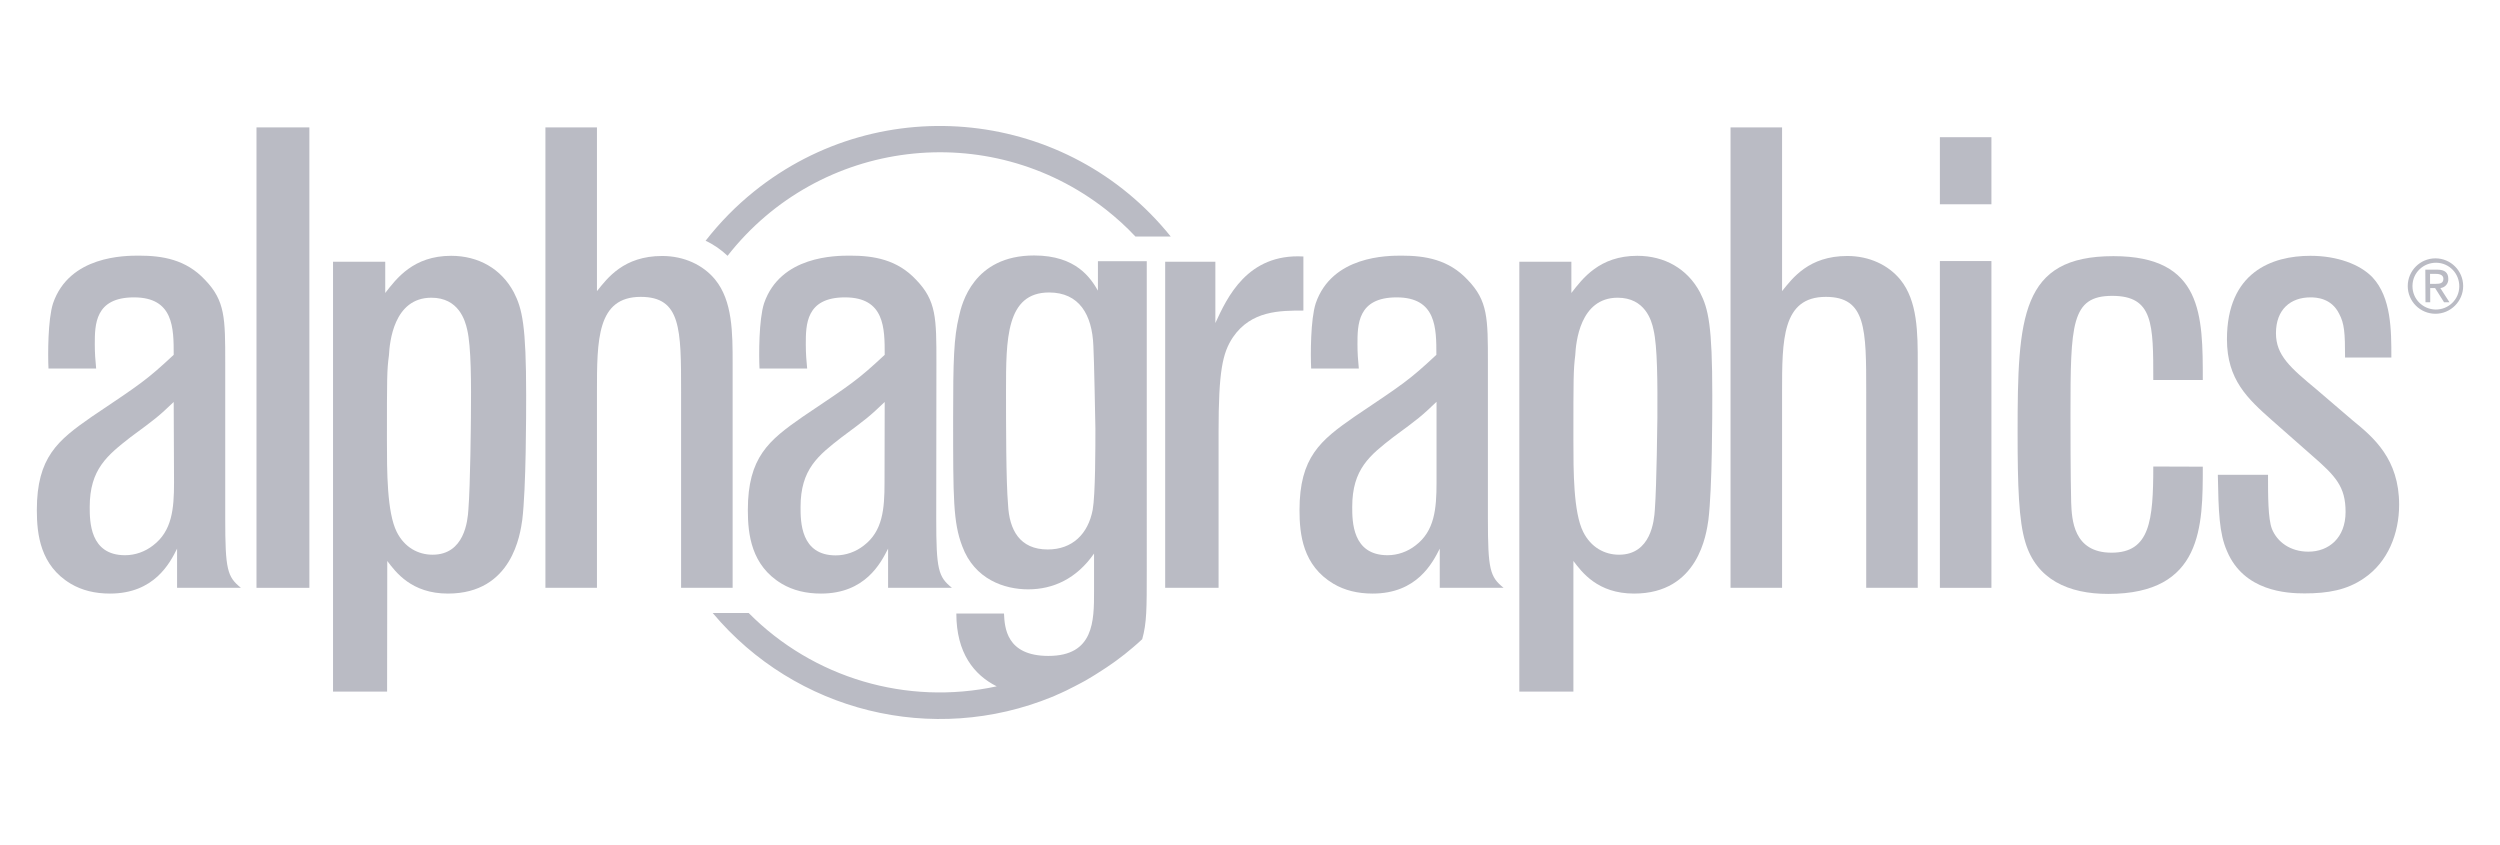 <?xml version="1.0" encoding="utf-8"?>
<!-- Generator: Adobe Illustrator 24.0.2, SVG Export Plug-In . SVG Version: 6.00 Build 0)  -->
<svg version="1.1" id="Layer_1" xmlns="http://www.w3.org/2000/svg" xmlns:xlink="http://www.w3.org/1999/xlink" x="0px" y="0px"
	 viewBox="0 0 147.96 50" style="enable-background:new 0 0 147.96 50;" xml:space="preserve">
<style type="text/css">
	.st0{fill:#BABBC4;}
</style>
<g>
	<path class="st0" d="M144.14,15.29c0.91,0,1.64,0.74,1.64,1.64s-0.74,1.64-1.64,1.64c-0.91,0-1.64-0.74-1.64-1.64
		C142.5,16.03,143.23,15.29,144.14,15.29C144.14,15.29,144.14,15.29,144.14,15.29z M144.14,18.32c0.77,0.01,1.4-0.59,1.41-1.36
		c0.01-0.77-0.59-1.4-1.36-1.41s-1.4,0.59-1.41,1.36c0,0.01,0,0.02,0,0.03C142.78,17.69,143.38,18.3,144.14,18.32z M143.54,15.96
		h0.72c0.43,0,0.64,0.18,0.64,0.54c0.02,0.28-0.19,0.52-0.47,0.55l0.54,0.84h-0.32l-0.53-0.84h-0.29v0.84h-0.28L143.54,15.96z
		 M143.82,16.8h0.33c0.27,0,0.46-0.04,0.46-0.3c0-0.2-0.18-0.29-0.43-0.29h-0.36V16.8z"/>
	<path class="st0" d="M13.33,30.7c0,3.01,0.12,3.44,0.93,4.09h-3.78v-2.32c-0.42,0.85-1.35,2.66-3.97,2.66
		c-0.89,0-1.66-0.19-2.32-0.58c-1.81-1.08-2.01-2.93-2.01-4.36c0-3.13,1.24-4.13,3.24-5.52c2.93-1.97,3.24-2.16,4.86-3.67
		c0-1.58,0-3.4-2.35-3.4c-2.32,0-2.32,1.62-2.32,2.78c0,0.48,0.03,0.95,0.08,1.43H2.87c-0.04-0.81-0.04-2.9,0.27-3.86
		c0.97-2.82,4.25-2.82,5.09-2.82c1.39,0,2.78,0.23,3.9,1.43c1.2,1.24,1.2,2.28,1.2,4.9L13.33,30.7z M10.28,23.79
		c-0.89,0.85-1.04,0.97-2.55,2.08C6.35,26.95,5.31,27.77,5.31,30c0,0.85,0,2.86,2.09,2.86c0.6,0,1.19-0.21,1.66-0.58
		c1.12-0.85,1.24-2.16,1.24-3.71L10.28,23.79z"/>
	<path class="st0" d="M18.31,34.79h-3.13V7.54h3.13V34.79z"/>
	<path class="st0" d="M93.12,40.93h-3.2V15.49H93v1.85c0.66-0.85,1.66-2.2,3.9-2.2c1.62,0,2.97,0.77,3.71,2.16
		c0.5,0.97,0.73,1.97,0.73,6.1c0,1.08,0,5.48-0.23,7.37c-0.12,0.81-0.58,4.36-4.4,4.36c-2.16,0-3.09-1.27-3.59-1.93L93.12,40.93z
		 M97.86,19.51c-0.11-0.54-0.5-1.89-2.12-1.89c-2.24,0-2.47,2.66-2.51,3.4c-0.11,0.89-0.11,1.31-0.11,5.02c0,1.85,0,4.28,0.58,5.44
		c0.46,0.92,1.27,1.35,2.12,1.35c1.89,0,2.08-2.01,2.12-2.66c0.11-1.47,0.15-5.4,0.15-5.44C98.1,22.71,98.1,20.51,97.86,19.51
		L97.86,19.51z"/>
	<path class="st0" d="M113.5,34.79h-3.05V23.21c0-3.74,0-5.64-2.39-5.64c-2.59,0-2.59,2.55-2.59,5.64v11.58h-3.05V7.54h3.05v9.69
		c0.62-0.77,1.58-2.08,3.86-2.08c1.31,0,2.43,0.54,3.13,1.39c1.04,1.27,1.04,3.16,1.04,4.98V34.79z"/>
	<path class="st0" d="M117.86,12.09h-3.05V8.12h3.05V12.09z M117.86,34.79h-3.05V15.45h3.05V34.79z"/>
	<path class="st0" d="M130.37,27.62c0,3.51,0,7.53-5.6,7.53c-2.35,0-4.24-0.85-4.9-3.05c-0.39-1.27-0.46-3.32-0.46-6.48
		c0-6.88,0.19-10.46,5.67-10.46c5.29,0,5.29,3.51,5.29,7.33h-2.93c0-3.32,0-4.98-2.43-4.98s-2.47,1.66-2.47,7.06
		c0,0.77,0,3.51,0.04,5.17c0.04,1,0.12,2.97,2.39,2.97s2.47-1.89,2.47-5.1L130.37,27.62z"/>
	<path class="st0" d="M134.46,24.87c-1.43-1.27-2.66-2.39-2.66-4.79c0-3.97,2.66-4.94,4.94-4.94c1.58,0,2.93,0.5,3.67,1.27
		c1.12,1.2,1.12,3.13,1.12,4.75h-2.74c0-1.47-0.04-2.01-0.35-2.59c-0.46-0.93-1.35-0.97-1.7-0.97c-1.16,0-2.04,0.7-2.04,2.12
		c0,1.31,0.85,2.04,2.39,3.32l2.16,1.85c1.23,1,2.74,2.28,2.74,4.98c0,1.7-0.66,3.4-2.09,4.36c-1,0.69-2.12,0.89-3.51,0.89
		c-1.04,0-3.59-0.12-4.59-2.51c-0.46-1.04-0.5-2.32-0.54-4.51h2.97c0,1.27,0,2.59,0.23,3.2c0.31,0.77,1.08,1.35,2.16,1.35
		c1.2,0,2.2-0.81,2.2-2.35c0-1.5-0.58-2.12-2.01-3.36L134.46,24.87z"/>
	<path class="st0" d="M43.36,34.79h-3.05V23.21c0-3.74,0-5.64-2.39-5.64c-2.59,0-2.59,2.55-2.59,5.64v11.58h-3.05V7.54h3.05v9.69
		c0.62-0.77,1.58-2.08,3.86-2.08c1.31,0,2.43,0.54,3.13,1.39c1.04,1.27,1.04,3.16,1.04,4.98L43.36,34.79z"/>
	<path class="st0" d="M43.06,15.14c5.43-6.94,15.45-8.17,22.39-2.74c0.62,0.49,1.21,1.02,1.75,1.6h2.09
		c-6.07-7.55-17.11-8.74-24.66-2.67c-1.07,0.86-2.03,1.84-2.87,2.92C42.24,14.47,42.68,14.78,43.06,15.14z"/>
	<path class="st0" d="M72.12,34.79h-3.16v-19.3h2.97v3.63c0.69-1.5,1.89-4.13,5.21-3.94v3.2c-1.39,0-3.09,0-4.17,1.58
		c-0.62,0.93-0.85,2.01-0.85,5.6V34.79z"/>
	<path class="st0" d="M88.06,30.7c0,3.01,0.12,3.44,0.93,4.09h-3.78v-2.32c-0.43,0.85-1.35,2.66-3.97,2.66
		c-0.89,0-1.66-0.19-2.32-0.58c-1.82-1.08-2.01-2.93-2.01-4.36c0-3.13,1.24-4.13,3.24-5.52c2.93-1.97,3.24-2.16,4.86-3.67
		c0-1.58,0-3.4-2.35-3.4c-2.32,0-2.32,1.62-2.32,2.78c0,0.48,0.03,0.95,0.08,1.43H77.6c-0.04-0.81-0.04-2.9,0.27-3.86
		c0.97-2.82,4.25-2.82,5.09-2.82c1.39,0,2.78,0.23,3.9,1.43c1.2,1.24,1.2,2.28,1.2,4.9V30.7z M85.01,23.79
		c-0.89,0.85-1.04,0.97-2.55,2.08c-1.39,1.08-2.43,1.89-2.43,4.13c0,0.85,0,2.86,2.09,2.86c0.6,0,1.19-0.21,1.66-0.58
		c1.12-0.85,1.24-2.16,1.24-3.71V23.79z"/>
	<path class="st0" d="M55.41,30.7c0,3.01,0.12,3.44,0.93,4.09h-3.78v-2.32c-0.43,0.85-1.35,2.66-3.97,2.66
		c-0.89,0-1.66-0.19-2.32-0.58c-1.81-1.08-2.01-2.93-2.01-4.36c0-3.13,1.24-4.13,3.24-5.52c2.93-1.97,3.24-2.16,4.86-3.67
		c0-1.58,0-3.4-2.35-3.4c-2.32,0-2.32,1.62-2.32,2.78c0,0.58,0.04,1,0.08,1.43h-2.82c-0.04-0.81-0.04-2.9,0.27-3.86
		c0.97-2.82,4.25-2.82,5.1-2.82c1.39,0,2.78,0.23,3.9,1.43c1.2,1.24,1.2,2.28,1.2,4.9L55.41,30.7z M52.36,23.79
		c-0.89,0.85-1.04,0.97-2.55,2.09c-1.39,1.08-2.43,1.89-2.43,4.13c0,0.85,0,2.86,2.08,2.86c0.6,0,1.19-0.21,1.66-0.58
		c1.12-0.85,1.23-2.16,1.23-3.71L52.36,23.79z"/>
	<path class="st0" d="M64.98,15.46v1.74c-0.43-0.73-1.27-2.08-3.78-2.08c-3.59,0-4.28,2.86-4.44,3.59
		c-0.31,1.27-0.35,2.62-0.35,6.02c0,4.79,0,6.18,0.54,7.6c0.73,1.97,2.51,2.55,3.9,2.55c1.47,0,2.86-0.62,3.9-2.12v2.24
		c0,1.74,0,3.82-2.7,3.82c-2.51,0-2.59-1.7-2.63-2.51H56.6c0,2.34,1.05,3.64,2.39,4.31c-5.31,1.15-10.85-0.48-14.68-4.34h-2.13
		c4.91,5.85,13.03,7.86,20.1,4.96h0.01c0.11-0.05,0.22-0.1,0.33-0.15c0.11-0.05,0.2-0.08,0.29-0.13c0.14-0.06,0.28-0.13,0.41-0.2
		c0.09-0.04,0.17-0.08,0.26-0.13c0.14-0.07,0.28-0.15,0.42-0.22c0.08-0.04,0.16-0.08,0.24-0.13c0.14-0.08,0.28-0.16,0.42-0.25
		l0.21-0.13c0.14-0.09,0.28-0.18,0.42-0.27l0.2-0.13c0.14-0.1,0.28-0.19,0.42-0.29c0.06-0.04,0.12-0.09,0.18-0.13
		c0.14-0.11,0.28-0.21,0.42-0.32l0.03-0.02l0,0c0.36-0.29,0.72-0.59,1.06-0.91c0.27-0.96,0.27-1.8,0.27-4.06V15.46H64.98z
		 M64.67,30.17c-0.27,1.43-1.2,2.35-2.66,2.35c-1.66,0-2.28-1.16-2.35-2.66c-0.12-1.35-0.12-4.82-0.12-6.72c0-3.05,0-5.83,2.55-5.83
		c1.78,0,2.55,1.31,2.62,3.16c0.04,0.54,0.12,4.83,0.12,4.9C64.83,26.46,64.83,29.28,64.67,30.17z"/>
	<path class="st0" d="M22.91,40.93h-3.2V15.49h3.09v1.85c0.66-0.85,1.66-2.2,3.9-2.2c1.62,0,2.97,0.77,3.71,2.16
		c0.5,0.97,0.73,1.97,0.73,6.1c0,1.08,0,5.48-0.23,7.37c-0.12,0.81-0.58,4.36-4.4,4.36c-2.16,0-3.09-1.27-3.59-1.93L22.91,40.93z
		 M27.65,19.51c-0.12-0.54-0.5-1.89-2.12-1.89c-2.24,0-2.47,2.66-2.51,3.4c-0.12,0.89-0.12,1.31-0.12,5.02c0,1.85,0,4.28,0.58,5.44
		c0.46,0.92,1.27,1.35,2.12,1.35c1.89,0,2.08-2.01,2.12-2.66c0.12-1.47,0.15-5.4,0.15-5.44C27.89,22.71,27.89,20.51,27.65,19.51
		L27.65,19.51z"/>
</g>
</svg>
